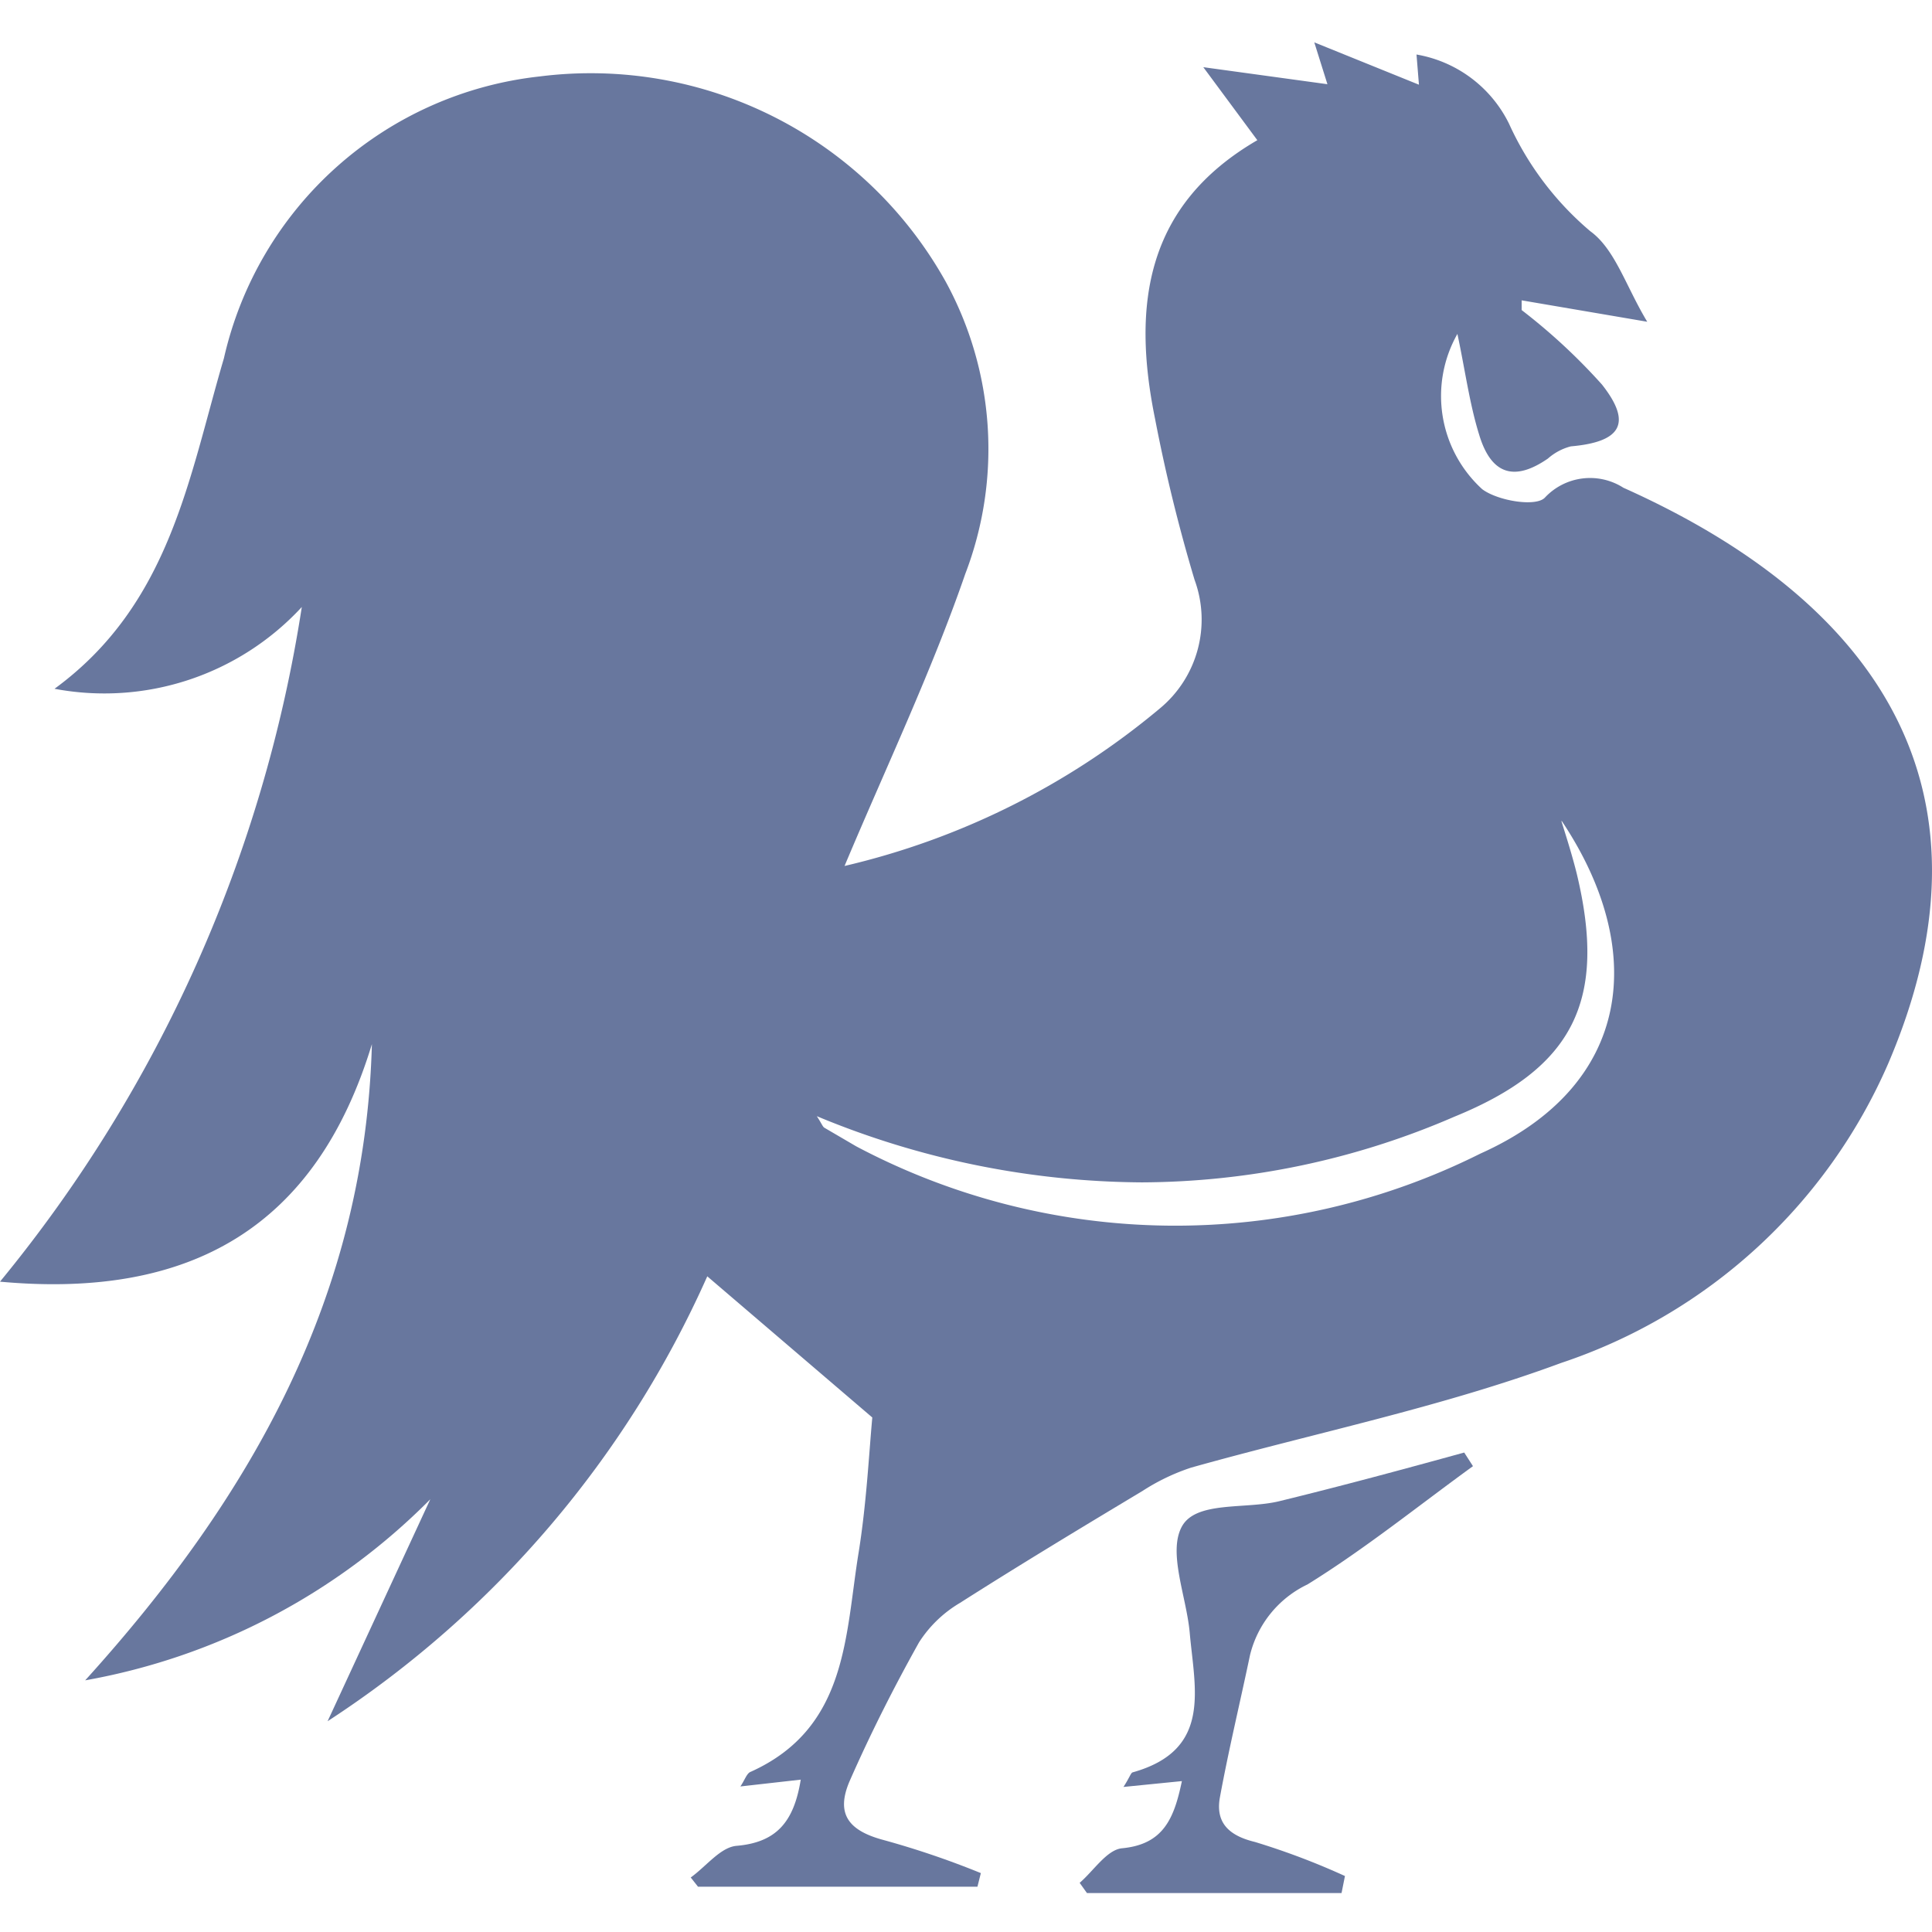 <?xml version="1.0" encoding="UTF-8"?> <svg xmlns="http://www.w3.org/2000/svg" viewBox="0 0 39.69 39.69"> <defs> <style>.a{fill:#68779e;}</style> </defs> <path class="a" d="M25.83,2.88l-1.11-1.5,2.55.35L27,.87l2.15.87-.05-.62A2.61,2.61,0,0,1,31,2.54a6.29,6.29,0,0,0,1.67,2.21c.51.37.73,1.13,1.17,1.86l-2.58-.44,0,.2A12.18,12.18,0,0,1,32.91,7.9c.63.8.39,1.18-.64,1.27a1.14,1.14,0,0,0-.47.25c-.68.47-1.16.34-1.41-.48-.2-.64-.29-1.33-.45-2.08a2.59,2.59,0,0,0,.51,3.19c.32.24,1.11.37,1.29.17a1.27,1.27,0,0,1,1.61-.2c5.47,2.45,7.76,6.41,5.44,11.83A11.18,11.18,0,0,1,32.07,28c-2.46.91-5.07,1.44-7.6,2.15a4.31,4.31,0,0,0-1,.48c-1.25.75-2.51,1.51-3.75,2.3a2.51,2.51,0,0,0-.84.81c-.52.93-1,1.88-1.43,2.86-.27.64-.05,1,.7,1.2a17.8,17.8,0,0,1,2,.68l-.07.28H14.34l-.15-.19c.32-.23.61-.62.94-.65.82-.07,1.18-.49,1.32-1.36l-1.24.14c.09-.13.13-.27.21-.3,2-.9,1.94-2.8,2.22-4.51.16-1,.21-2,.28-2.77l-3.39-2.9a21.17,21.17,0,0,1-7.8,9.14L8.84,30.8a13.25,13.25,0,0,1-7.09,3.72C5.2,30.71,7.5,26.59,7.64,21.45,6.5,25.2,3.93,26.69,0,26.33A28.71,28.71,0,0,0,6.2,12.47a5.52,5.52,0,0,1-5.08,1.68C3.5,12.41,3.88,9.8,4.6,7.36a7.49,7.49,0,0,1,6.49-5.79,8.35,8.35,0,0,1,8.34,4.22,7.17,7.17,0,0,1,.4,6c-.69,2-1.64,4-2.48,6a15.62,15.62,0,0,0,6.47-3.23,2.37,2.37,0,0,0,.72-2.65,33.79,33.79,0,0,1-.81-3.3C23.25,6.26,23.54,4.21,25.83,2.88Zm6.25,14c.11.35.22.7.31,1.06.63,2.61-.06,4-2.51,5a16.28,16.28,0,0,1-6.42,1.35,17.61,17.61,0,0,1-6.68-1.36c.1.15.12.22.16.24l.65.38a14,14,0,0,0,12.82.15C33.56,22.29,33.84,19.49,32.08,16.86Z"></path> <path class="a" d="M23.08,36.71c.13-.2.15-.29.19-.3,1.64-.46,1.27-1.72,1.17-2.88-.07-.74-.45-1.64-.16-2.17s1.3-.35,2-.52c1.27-.31,2.53-.65,3.8-1l.18.28c-1.13.82-2.22,1.7-3.4,2.43A2.18,2.18,0,0,0,25.68,34c-.21,1-.44,1.95-.62,2.93-.09.51.18.78.72.91a14.88,14.88,0,0,1,1.85.7l-.07.35H22.33l-.15-.21c.29-.25.56-.68.87-.71.85-.08,1.07-.61,1.23-1.38Z"></path> </svg> 